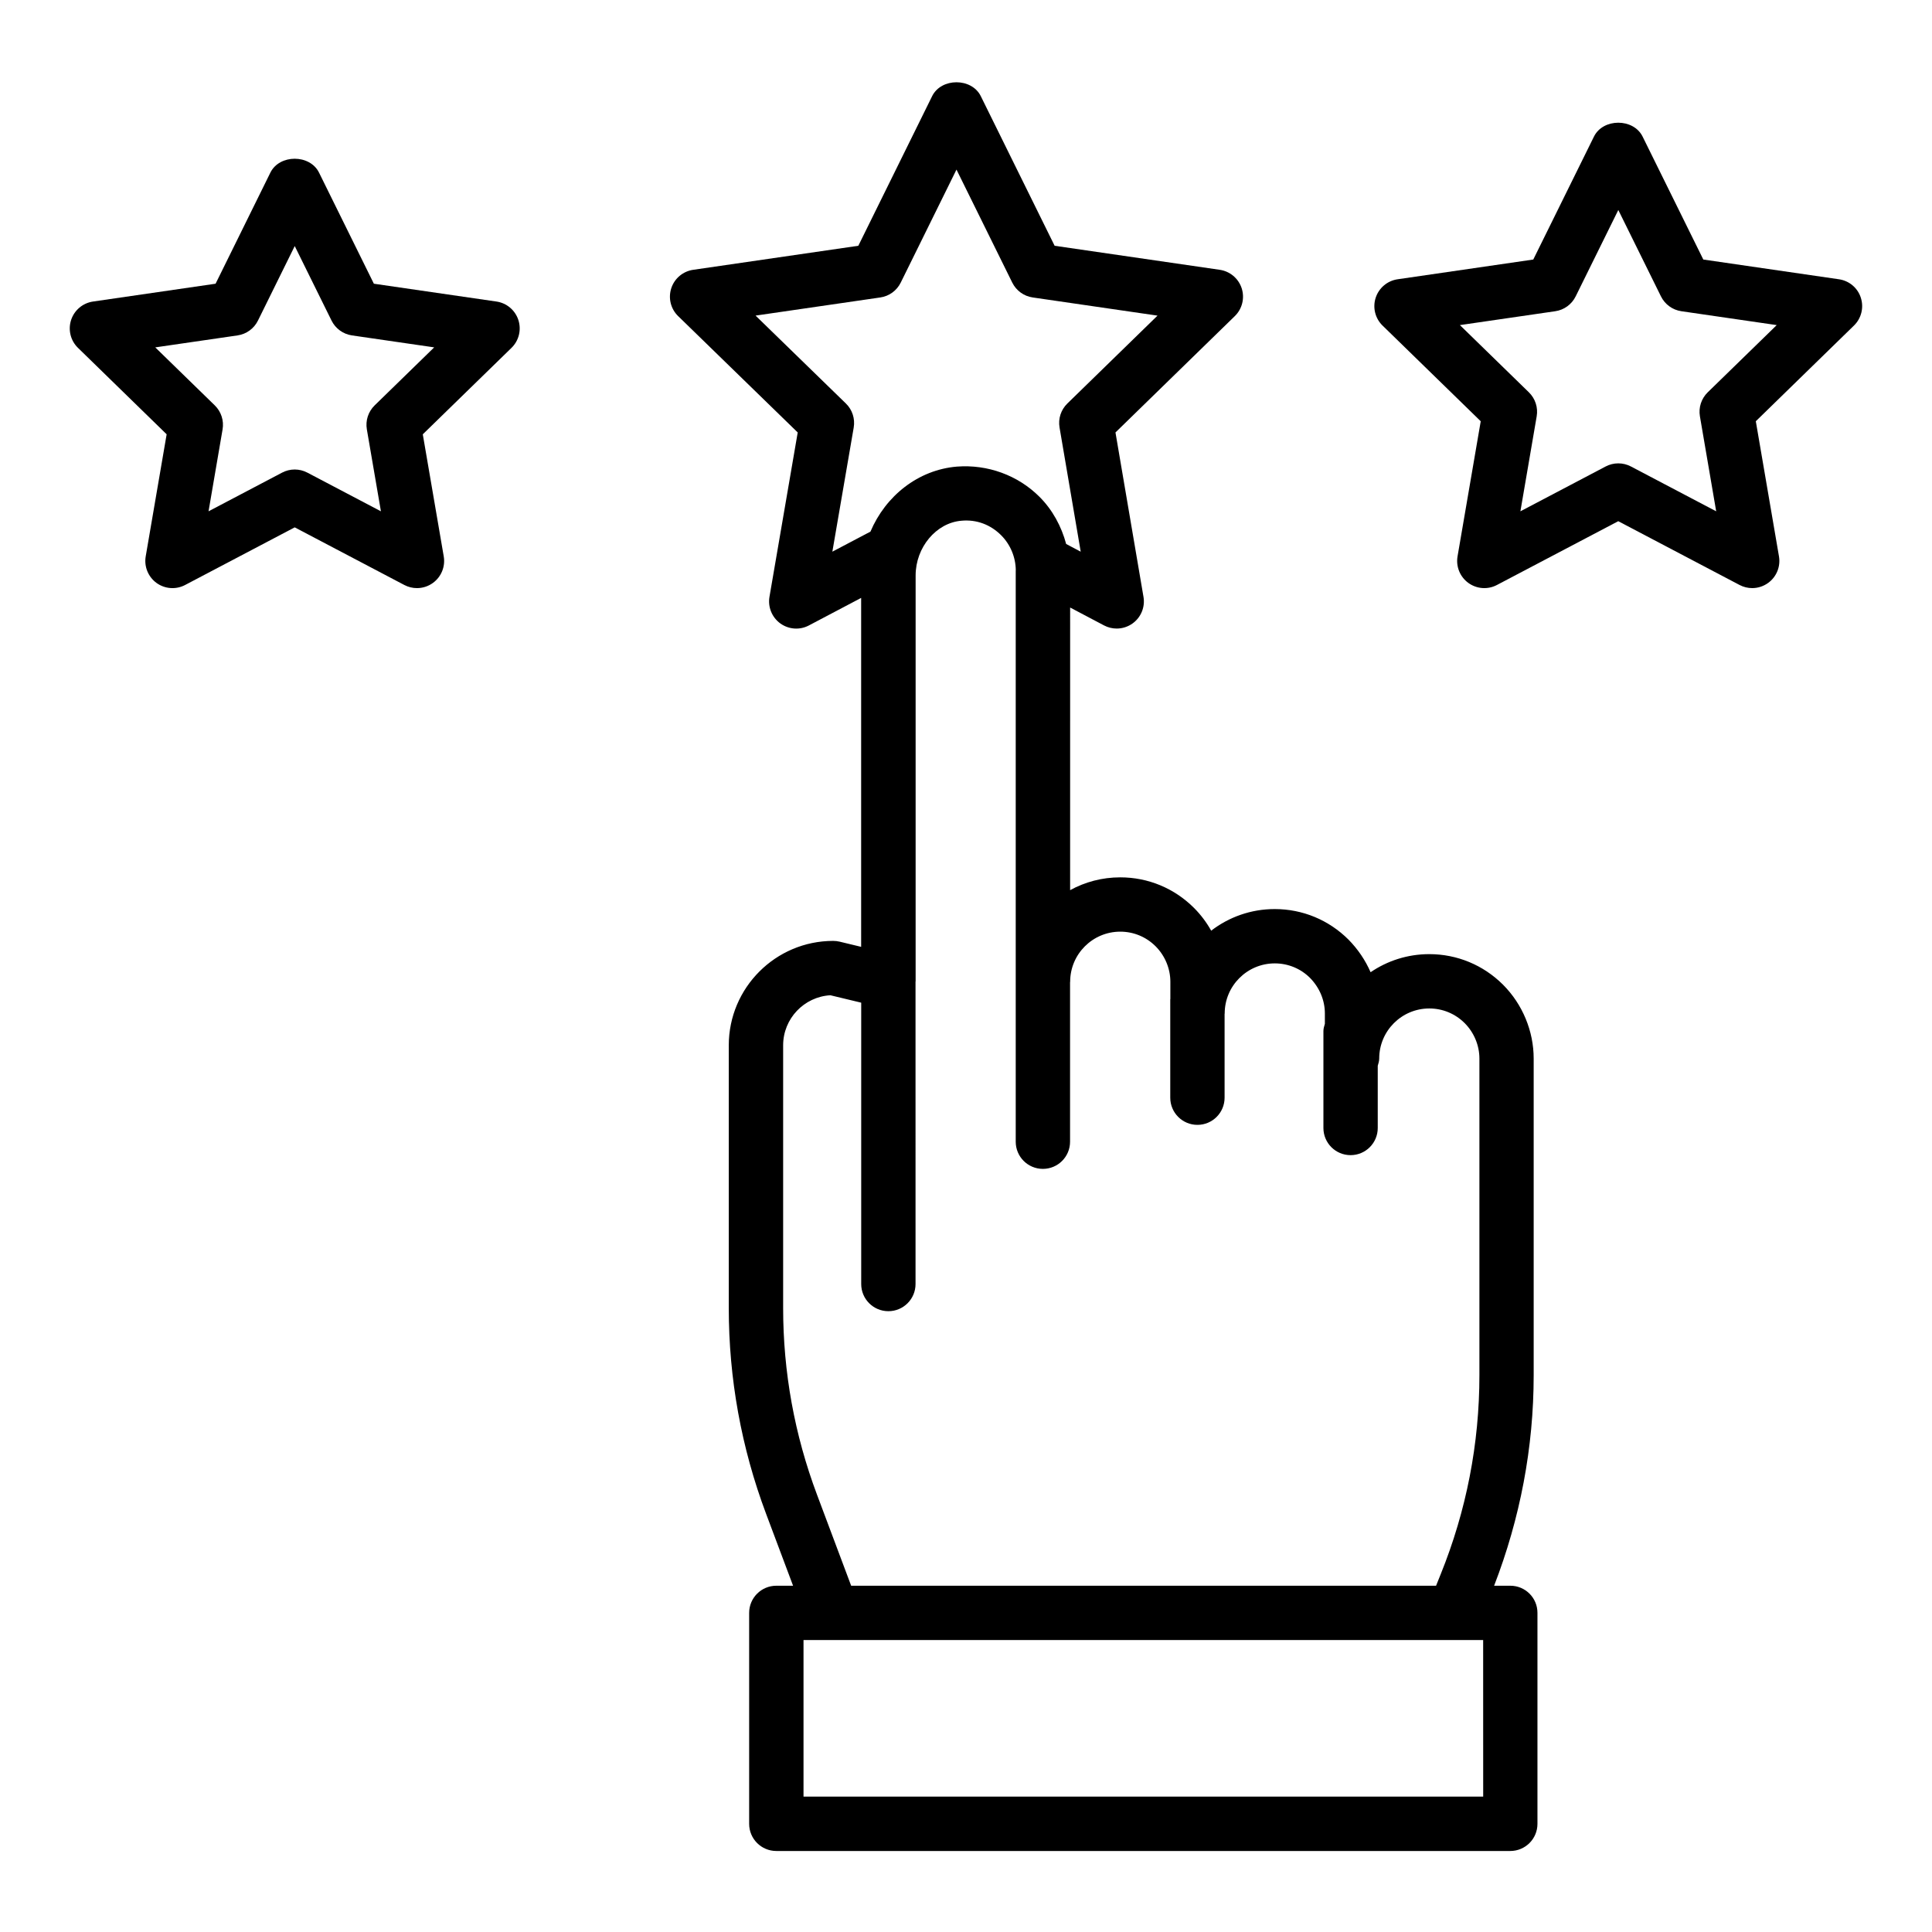 <?xml version="1.0" encoding="UTF-8"?>
<!-- Uploaded to: ICON Repo, www.svgrepo.com, Generator: ICON Repo Mixer Tools -->
<svg fill="#000000" width="800px" height="800px" version="1.1" viewBox="144 144 512 512" xmlns="http://www.w3.org/2000/svg">
 <g>
  <path d="m544.25 564.23h-4.293c6.894-17.871 10.484-36.609 10.484-55.785v-83.918c0-7.266-2.953-14.395-8.117-19.566-5.234-5.223-12.18-8.105-19.555-8.105-5.762 0-11.113 1.77-15.547 4.793-1.371-3.148-3.332-6.074-5.848-8.633-5.234-5.223-12.18-8.105-19.555-8.105-6.332 0-12.172 2.137-16.84 5.727-1.23-2.191-2.754-4.231-4.547-6.023-5.231-5.231-12.172-8.109-19.562-8.109-4.809 0-9.332 1.23-13.277 3.394l0.004-74.898 8.988 4.742c1.055 0.555 2.207 0.828 3.359 0.828 1.488 0 2.973-0.465 4.223-1.371 2.223-1.609 3.332-4.336 2.867-7.035l-7.422-43.562 31.629-30.836c1.961-1.91 2.664-4.773 1.82-7.371-0.852-2.609-3.102-4.504-5.812-4.898l-43.762-6.367-19.562-39.641c-2.418-4.922-10.488-4.922-12.906 0l-19.555 39.641-43.762 6.367c-2.715 0.395-4.969 2.293-5.812 4.898-0.844 2.609-0.141 5.469 1.828 7.379l31.684 30.828-7.484 43.551c-0.465 2.707 0.648 5.434 2.859 7.051 2.227 1.609 5.16 1.828 7.582 0.543l13.852-7.301v92.473l-5.727-1.379c-0.547-0.125-1.109-0.195-1.68-0.195-15.258 0-27.672 12.414-27.672 27.672v69.641c0 18.684 3.324 37.02 9.883 54.5l7.156 19.074h-4.441c-3.977 0-7.199 3.219-7.199 7.199v55.898c0 3.977 3.219 7.199 7.199 7.199h194.51c3.977 0 7.199-3.219 7.199-7.199v-55.898c0.012-3.981-3.211-7.199-7.188-7.199zm-176.08-313.3-23.938-23.293 33.055-4.809c2.348-0.336 4.371-1.812 5.418-3.938l14.773-29.949 14.781 29.949c1.047 2.121 3.07 3.598 5.418 3.938l33.078 4.816-23.898 23.293c-1.695 1.652-2.469 4.027-2.066 6.359l5.609 32.902-3.856-2.035c-1.254-4.672-3.609-9.043-7.059-12.492-5.762-5.762-13.781-8.633-21.871-8.02-10.309 0.852-18.934 7.785-22.934 17.23l-10.094 5.316 5.656-32.887c0.402-2.344-0.371-4.731-2.074-6.383zm-7.66 289.16c-5.953-15.855-8.969-32.484-8.969-49.438v-69.641c0-7.062 5.547-12.863 12.52-13.258l8.168 1.965v74.562c0 3.977 3.219 7.199 7.199 7.199 3.977 0 7.199-3.219 7.199-7.199l-0.004-80.109c0-0.043 0.027-0.078 0.027-0.121v-107.55c0-7.441 5.445-13.953 12.137-14.5 4.019-0.379 7.711 1.035 10.523 3.844 2.449 2.449 3.856 5.828 3.883 9.277 0 0.031-0.016 0.055-0.016 0.086v151.36c0 3.977 3.219 7.199 7.199 7.199 3.977 0 7.199-3.219 7.199-7.199v-42.25c0-0.051 0.027-0.09 0.027-0.141 0-7.324 5.953-13.277 13.277-13.277 3.543 0 6.875 1.383 9.375 3.887 2.481 2.488 3.902 5.902 3.902 9.391v4.535c0 0.051-0.027 0.09-0.027 0.141v26.047c0 3.977 3.219 7.199 7.199 7.199 3.977 0 7.199-3.219 7.199-7.199v-22.176c0-0.051 0.027-0.09 0.027-0.141 0-7.324 5.953-13.277 13.277-13.277 3.535 0 6.867 1.383 9.332 3.844 2.543 2.594 3.941 5.938 3.941 9.434v2.731c-0.176 0.625-0.387 1.238-0.387 1.918v25.691c0 3.977 3.219 7.199 7.199 7.199 3.977 0 7.199-3.219 7.199-7.199v-16.477c0.176-0.625 0.387-1.238 0.387-1.918 0-7.324 5.953-13.277 13.277-13.277 3.535 0 6.867 1.383 9.375 3.887 2.481 2.488 3.902 5.902 3.902 9.391v83.914c0 18.148-3.449 35.887-10.254 52.727l-1.23 3.059h-155.01zm176.55 80.035h-180.12v-41.504h180.11z"/>
  <path d="m275.56 223.91-32.48-4.723-14.527-29.43c-2.418-4.922-10.488-4.922-12.906 0l-14.516 29.43-32.48 4.723c-2.715 0.395-4.961 2.293-5.812 4.898-0.844 2.602-0.141 5.461 1.82 7.371l23.504 22.914-5.547 32.348c-0.465 2.699 0.648 5.426 2.859 7.043 2.227 1.609 5.16 1.82 7.582 0.543l29.043-15.273 29.051 15.273c1.055 0.555 2.207 0.828 3.352 0.828 1.488 0 2.981-0.465 4.231-1.379 2.215-1.609 3.324-4.336 2.859-7.035l-5.551-32.344 23.512-22.914c1.961-1.91 2.664-4.773 1.82-7.371-0.848-2.609-3.098-4.508-5.812-4.902zm-32.273 27.52c-1.695 1.652-2.469 4.035-2.066 6.367l3.727 21.703-19.492-10.246c-2.109-1.109-4.598-1.109-6.707 0l-19.484 10.246 3.719-21.703c0.402-2.332-0.371-4.715-2.066-6.367l-15.773-15.371 21.801-3.172c2.348-0.336 4.371-1.812 5.418-3.938l9.742-19.742 9.75 19.742c1.047 2.121 3.07 3.598 5.418 3.938l21.789 3.168z"/>
  <path d="m631.34 218.01-35.945-5.231-16.082-32.57c-2.418-4.922-10.488-4.922-12.906 0l-16.074 32.57-35.953 5.231c-2.715 0.395-4.961 2.293-5.812 4.898-0.844 2.602-0.141 5.461 1.82 7.371l26.02 25.359-6.144 35.805c-0.465 2.699 0.648 5.426 2.859 7.035 2.227 1.617 5.16 1.828 7.582 0.547l32.148-16.902 32.148 16.902c1.055 0.555 2.207 0.828 3.352 0.828 1.488 0 2.973-0.465 4.231-1.379 2.215-1.609 3.324-4.336 2.859-7.035l-6.137-35.805 26.012-25.359c1.961-1.91 2.664-4.773 1.82-7.371-0.832-2.606-3.082-4.5-5.797-4.894zm-34.777 29.961c-1.695 1.652-2.469 4.035-2.066 6.367l4.309 25.164-22.59-11.879c-1.055-0.555-2.199-0.828-3.352-0.828-1.152 0-2.297 0.273-3.352 0.828l-22.59 11.879 4.316-25.164c0.402-2.332-0.371-4.715-2.066-6.367l-18.281-17.816 25.262-3.676c2.348-0.336 4.371-1.812 5.418-3.938l11.297-22.887 11.301 22.887c1.047 2.121 3.07 3.598 5.418 3.938l25.262 3.676z"/>
 </g>
</svg>